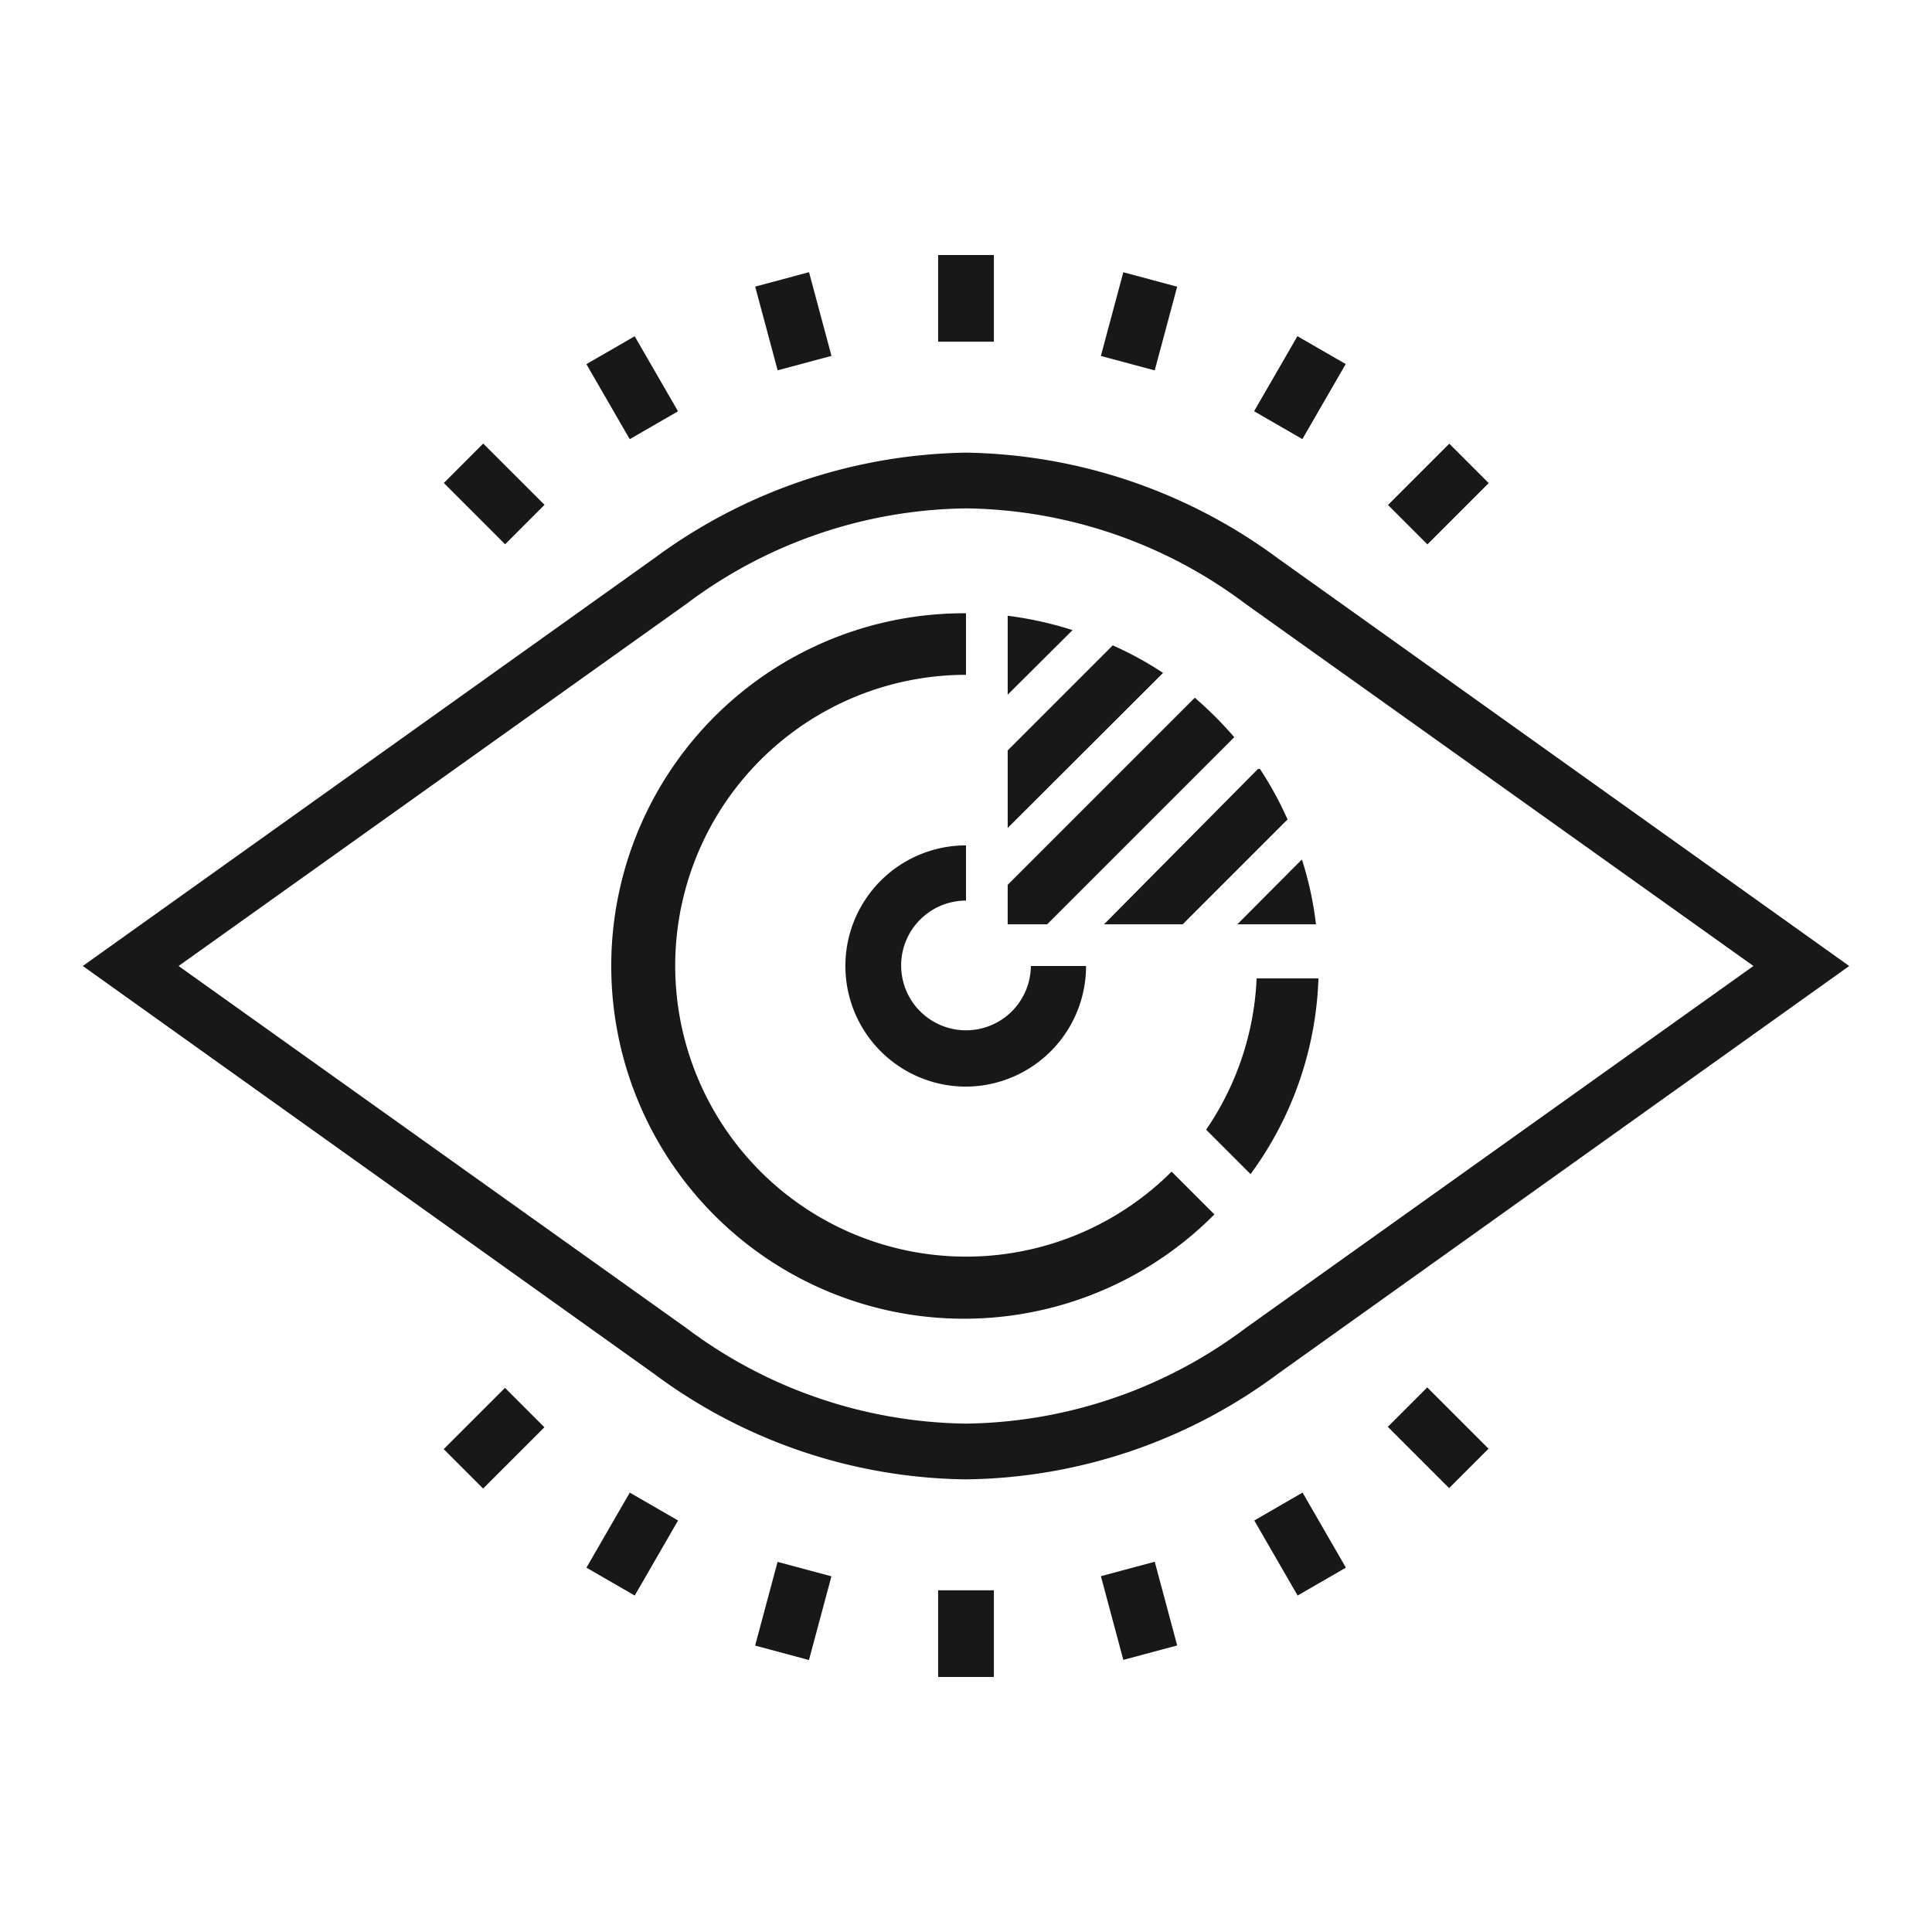 <svg id="Capa_1" data-name="Capa 1" xmlns="http://www.w3.org/2000/svg" viewBox="0 0 70 70"><defs><style>.cls-1{fill:#181818;}</style></defs><title>icon</title><path class="cls-1" d="M35,53.6a19.29,19.29,0,0,1-11.31-3.83L3,35,23.7,20.23A19.49,19.49,0,0,1,35,16.4a19.49,19.49,0,0,1,11.3,3.83L67,35,46.31,49.77A19.29,19.29,0,0,1,35,53.6ZM6.47,35l18.4,13.12A17.21,17.21,0,0,0,35,51.58a17.21,17.21,0,0,0,10.13-3.46L63.53,35,45.13,21.88A17.19,17.19,0,0,0,35,18.42a17.19,17.19,0,0,0-10.13,3.46Z"/><path class="cls-1" d="M42.45,42.45a10.54,10.54,0,1,1-7.45-18V22.22A12.78,12.78,0,1,0,44,44Z"/><path class="cls-1" d="M47.77,35.45a12.68,12.68,0,0,1-2.46,7.09L43.7,40.93a10.49,10.49,0,0,0,1.83-5.48Z"/><path class="cls-1" d="M43.29,25.28l-6.78,6.78v1.43h1.43l6.78-6.78a13.79,13.79,0,0,0-1.43-1.43Z"/><path class="cls-1" d="M36.51,22.31v2.86l2.35-2.34a13.12,13.12,0,0,0-2.35-.52Z"/><path class="cls-1" d="M40.31,23.39l-3.8,3.8V30l5.63-5.62a12.63,12.63,0,0,0-1.83-1Z"/><path class="cls-1" d="M47.17,31.14l-2.34,2.35h2.85a12.29,12.29,0,0,0-.51-2.35Z"/><path class="cls-1" d="M45.58,27.86,40,33.49h2.85l3.8-3.8a12.63,12.63,0,0,0-1-1.83Z"/><path class="cls-1" d="M35,39.37a4.37,4.37,0,0,1,0-8.74v2A2.35,2.35,0,1,0,37.35,35h2A4.37,4.37,0,0,1,35,39.37Z"/><rect class="cls-1" x="33.99" y="9.24" width="2.02" height="3.14"/><rect class="cls-1" x="39.69" y="10.63" width="3.14" height="2.02" transform="translate(19.34 48.48) rotate(-74.99)"/><rect class="cls-1" x="45.53" y="13.04" width="3.14" height="2.02" transform="translate(11.38 47.81) rotate(-60)"/><rect class="cls-1" x="50.54" y="16.89" width="3.14" height="2.02" transform="translate(2.61 42.09) rotate(-45)"/><rect class="cls-1" x="27.73" y="10.07" width="2.02" height="3.14" transform="translate(-2.03 7.84) rotate(-15.01)"/><rect class="cls-1" x="21.9" y="12.48" width="2.02" height="3.14" transform="translate(-3.96 13.34) rotate(-30.01)"/><rect class="cls-1" x="16.89" y="16.33" width="2.02" height="3.14" transform="translate(-7.41 17.9) rotate(-45.01)"/><rect class="cls-1" x="33.99" y="57.62" width="2.02" height="3.14"/><rect class="cls-1" x="40.25" y="56.8" width="2.02" height="3.14" transform="translate(-13.7 12.67) rotate(-15.01)"/><rect class="cls-1" x="46.09" y="54.38" width="2.02" height="3.14" transform="translate(-21.66 31.04) rotate(-30)"/><rect class="cls-1" x="51.1" y="50.53" width="2.02" height="3.14" transform="translate(-21.58 52.1) rotate(-45)"/><rect class="cls-1" x="27.17" y="57.36" width="3.14" height="2.02" transform="translate(-35.08 71.01) rotate(-74.99)"/><rect class="cls-1" x="21.34" y="54.94" width="3.14" height="2.02" transform="translate(-37 47.8) rotate(-59.99)"/><rect class="cls-1" x="16.33" y="51.1" width="3.14" height="2.02" transform="translate(-31.6 27.91) rotate(-44.99)"/></svg>